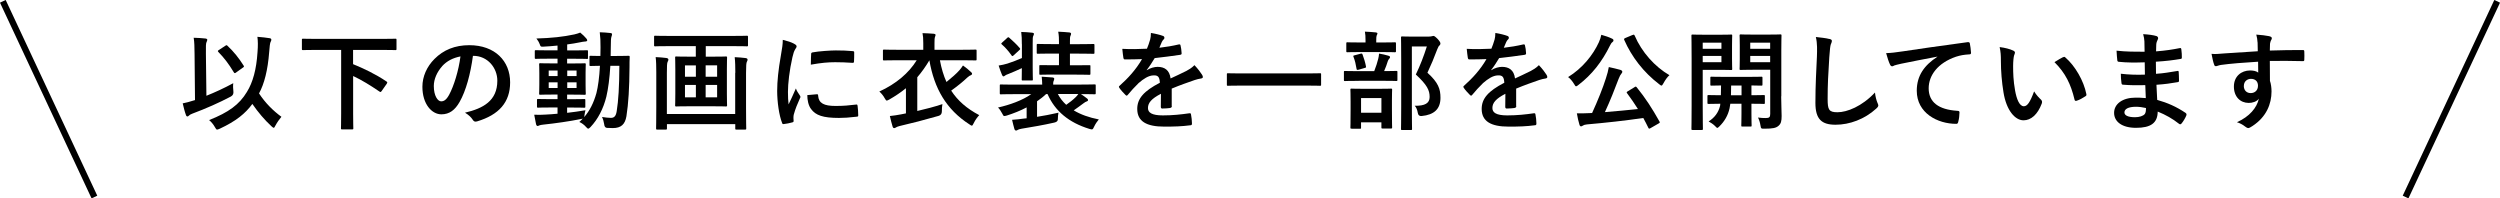 <svg viewBox="0 0 396.66 31.47" xmlns="http://www.w3.org/2000/svg"><path d="m32.76 15.19c1.33-.53 2.77-1.19 4.25-1.99-.05.39-.03.87.02 1.29q.08.56-.39.82c-1.89 1-3.93 1.9-6.17 2.74-.25.1-.41.19-.49.29-.07.08-.17.14-.24.14-.1 0-.19-.08-.24-.24-.2-.54-.37-1.24-.51-1.84.59-.12 1.09-.25 1.61-.42l.34-.1-.07-7.31c-.02-1.19-.02-1.84-.14-2.58.61.02 1.31.05 1.87.12.17.02.29.1.29.2 0 .14-.07.24-.12.36-.1.2-.12.65-.1 1.87l.08 6.66zm6.43-.63c.92-1.48 1.5-3.54 1.67-6.31.08-.99.07-1.75-.02-2.41.73.05 1.44.14 1.95.22.17.03.26.1.26.24 0 .15-.07.25-.14.41-.07.17-.14.71-.2 1.55-.22 2.87-.78 5.05-1.61 6.56 1 1.53 2.24 2.75 3.55 3.71-.32.37-.7.92-.95 1.39-.12.24-.19.36-.27.36-.07 0-.17-.08-.36-.25-1.1-1.02-2.09-2.18-3.03-3.54-1.12 1.53-2.58 2.72-5.17 3.93-.2.08-.32.14-.41.14-.14 0-.19-.1-.36-.39-.24-.42-.54-.8-.92-1.12 3.08-1.22 4.79-2.45 6-4.47zm-3.43-7.31c.08-.05.14-.08.19-.08s.08.03.15.1c1 .94 1.8 1.94 2.55 3.13.1.15.07.22-.1.32l-1.09.78c-.08.07-.15.1-.2.1-.08 0-.14-.07-.2-.19-.78-1.29-1.51-2.24-2.41-3.16-.14-.14-.1-.2.08-.32l1.04-.68z"/><path d="m50.23 7.92c-1.51 0-2.04.03-2.14.03-.17 0-.19-.02-.19-.19v-1.43c0-.17.02-.19.19-.19.1 0 .63.03 2.14.03h10.35c1.53 0 2.04-.03 2.14-.03.17 0 .19.02.19.19v1.43c0 .17-.02.19-.19.19-.1 0-.61-.03-2.14-.03h-4.56v2.26c1.6.65 3.55 1.56 5.29 2.74.08.05.14.1.14.17 0 .03-.03.1-.08.19l-.8 1.14c-.14.2-.19.22-.34.12-1.43-.97-2.82-1.84-4.2-2.48v5.97c0 1.51.03 2.21.03 2.31 0 .17-.02.19-.2.19h-1.56c-.19 0-.2-.02-.2-.19 0-.12.03-.8.03-2.31v-10.11h-3.89z"/><path d="m75.04 8.85c-.39 2.89-1.1 5.54-2.12 7.33-.73 1.28-1.61 1.96-2.89 1.96-1.5 0-3.01-1.6-3.01-4.37 0-1.63.7-3.2 1.92-4.42 1.43-1.43 3.23-2.18 5.52-2.18 4.08 0 6.48 2.52 6.48 5.9 0 3.16-1.78 5.15-5.24 6.19-.36.1-.51.03-.73-.31-.19-.29-.54-.68-1.19-1.07 2.87-.68 5.13-1.87 5.13-5.08 0-2.02-1.53-3.94-3.81-3.94h-.07zm-4.88 1.65c-.82.92-1.33 2.06-1.33 3.15 0 1.56.63 2.43 1.16 2.43.44 0 .82-.22 1.27-1.04.75-1.38 1.51-3.83 1.8-6.09-1.19.24-2.14.71-2.91 1.55z"/><path d="m90 17.9c.92-.1 1.89-.24 2.89-.41-.07.27-.12.53-.15.78l-.05.31c.88-1.02 1.5-2.24 1.94-3.81.25-.97.46-2.46.56-4.33-1 .02-1.38.03-1.46.03-.19 0-.2-.02-.2-.19v-1.24c0-.17.02-.19.2-.19.08 0 .48.03 1.53.03 0-.44.02-.88.02-1.36 0-1.05-.02-1.58-.12-2.4.61.02 1.1.05 1.7.12.17.02.25.08.25.19 0 .14-.05.25-.1.41-.07.17-.1.7-.1 1.73 0 .46 0 .88-.02 1.31h.97c1.31 0 1.75-.03 1.85-.03.17 0 .2.03.2.2-.03.58-.03 1.07-.03 1.61-.02 3.26-.17 5.78-.49 7.79-.22 1.28-.85 1.87-2.16 1.87-.36 0-.65-.02-.93-.03q-.39-.03-.44-.59c-.07-.42-.17-.8-.34-1.14.56.08.97.14 1.41.14.51 0 .8-.27.92-1.07.27-1.65.41-3.94.42-7.19h-1.43c-.12 1.99-.34 3.65-.63 4.88-.48 1.94-1.34 3.59-2.52 4.84-.17.17-.27.25-.36.25s-.17-.08-.32-.24c-.34-.39-.71-.65-1.09-.82.19-.17.37-.34.54-.53-.08.03-.19.05-.32.07-1.8.36-4.01.68-5.93.88-.25.03-.54.07-.63.12-.1.05-.19.1-.29.1s-.19-.1-.24-.29c-.1-.44-.2-.99-.29-1.5.68.03 1.16.02 1.78-.02.6-.03 1.24-.07 1.92-.14v-.99h-1c-1.48 0-1.97.03-2.07.03-.17 0-.19-.02-.19-.17v-1.02c0-.17.02-.19.19-.19.1 0 .59.03 2.07.03h1v-.73h-.68c-1.45 0-1.94.03-2.04.03-.19 0-.2-.02-.2-.19 0-.12.03-.51.03-1.41v-1.82c0-.92-.03-1.31-.03-1.39 0-.17.02-.19.2-.19.1 0 .59.03 2.04.03h.68v-.75h-1.26c-1.53 0-2.06.03-2.16.03-.17 0-.19-.02-.19-.19v-1c0-.17.02-.19.19-.19.1 0 .63.03 2.16.03h1.26v-.76c-.73.07-1.46.14-2.19.17-.48.03-.49.02-.63-.37-.14-.37-.32-.65-.53-.92 2.41-.07 4.25-.27 6.02-.65.37-.08.68-.19.93-.29.39.32.73.65.97.94.1.12.14.19.14.31 0 .1-.14.17-.36.17-.2 0-.49.07-.76.12-.68.14-1.36.25-2.06.34v.95h.99c1.51 0 2.04-.03 2.14-.03.15 0 .17.02.17.19v1c0 .17.02.19-.14.19-.1 0-.66-.03-2.18-.03h-.99v.75h.73c1.43 0 1.92-.03 2.04-.03.17 0 .19.02.19.19 0 .08-.03.48-.03 1.39v1.82c0 .9.03 1.31.03 1.41 0 .17-.02.19-.19.19-.12 0-.61-.03-2.04-.03h-.73v.73h.63c1.46 0 1.97-.03 2.07-.03.17 0 .19.02.19.19v1.02c0 .15-.02.17-.19.17-.1 0-.61-.03-2.07-.03h-.63v.82zm-1.53-5.83v-.88h-1.41v.88zm0 1.89v-.9h-1.41v.9zm1.53-2.77v.88h1.48v-.88zm1.48 1.87h-1.48v.9h1.48z"/><path d="m106.13 7.32c-1.53 0-2.06.03-2.16.03-.17 0-.19-.02-.19-.17v-1.31c0-.19.02-.2.19-.2.1 0 .63.03 2.16.03h10.2c1.55 0 2.06-.03 2.16-.03.17 0 .19.02.19.2v1.31c0 .15-.02.17-.19.17-.1 0-.61-.03-2.16-.03h-4.35v1.67h1.04c1.53 0 2.04-.03 2.14-.03.19 0 .2.02.2.2 0 .1-.03.63-.03 1.84v3.86c0 1.19.03 1.73.03 1.84 0 .17-.02.19-.2.19-.1 0-.61-.03-2.14-.03h-3.57c-1.51 0-2.02.03-2.14.03-.17 0-.19-.02-.19-.19 0-.1.03-.65.03-1.84v-3.86c0-1.21-.03-1.73-.03-1.84 0-.19.02-.2.19-.2.12 0 .63.03 2.14.03h.95v-1.67zm10.54 4.23c0-.82-.02-1.82-.1-2.48.65.03 1.17.07 1.72.14.2.03.32.1.32.25 0 .12-.03.22-.1.32-.1.15-.14.66-.14 1.79v5.42c0 2.16.03 3.28.03 3.38 0 .17-.02.19-.19.19h-1.36c-.17 0-.19-.02-.19-.19v-.68h-10.84v.68c0 .17-.02.19-.19.19h-1.34c-.17 0-.19-.02-.19-.19 0-.12.03-1.21.03-3.35v-5.56c0-.87-.02-1.82-.1-2.4.66.03 1.16.07 1.7.14.2.03.32.12.32.25 0 .15-.07.25-.12.36-.1.17-.12.73-.12 1.77v6.51h10.84v-6.54zm-6.26.63v-1.8h-1.73v1.8zm0 3.26v-1.96h-1.73v1.96zm1.55-5.07v1.8h1.82v-1.8zm1.82 3.11h-1.82v1.96h1.82z"/><path d="m126 6.95c.29.15.39.26.39.41 0 .12-.03.17-.25.51-.17.31-.25.54-.41 1.21-.48 2.11-.71 4.2-.71 5.49 0 .83.03 1.39.1 1.99.36-.78.66-1.34 1.16-2.53.14.43.36.7.6 1.07.05.08.12.19.12.25 0 .12-.03.19-.09.27-.39.88-.71 1.61-.97 2.57-.03.1-.05.29-.05.53 0 .2.03.34.03.48 0 .12-.07.19-.22.22-.43.12-.9.22-1.39.27-.12.02-.19-.07-.22-.19-.48-1.19-.78-3.35-.78-5.07 0-1.53.19-3.38.58-5.58.22-1.26.31-1.82.31-2.53.77.19 1.31.36 1.82.63zm3.64 8.01c.14-.02.17.07.17.25.1 1.17.92 1.6 2.77 1.6 1.27 0 2.11-.08 3.25-.22.17-.02.2 0 .24.22.05.36.1 1.02.1 1.46 0 .2 0 .22-.29.25-1.16.14-1.97.19-2.77.19-2.52 0-3.69-.41-4.42-1.41-.42-.54-.6-1.41-.6-2.21l1.55-.14zm-.95-6.36c.02-.2.07-.25.24-.29 1-.19 2.91-.31 3.69-.31 1.02 0 1.8.03 2.52.1.36.02.39.05.39.22 0 .51 0 .97-.03 1.45-.02.15-.07.22-.22.2-1.02-.07-1.9-.1-2.77-.1-1.14 0-2.24.1-3.86.39.02-.95.02-1.38.05-1.67z"/><path d="m143.75 13.99c-.8.65-1.67 1.24-2.65 1.8-.2.1-.31.17-.39.17-.12 0-.19-.12-.34-.37-.22-.41-.53-.78-.85-1.07 2.65-1.21 4.67-2.92 5.93-4.96h-3.01c-1.53 0-2.06.03-2.16.03-.17 0-.19-.02-.19-.19v-1.34c0-.17.02-.19.19-.19.1 0 .63.03 2.16.03h4.05v-1.04c0-.73-.03-1.16-.12-1.6.61.02 1.22.05 1.82.1.15.02.25.08.25.19 0 .12-.05.2-.1.32-.05.15-.07.36-.07.99v1.04h4.33c1.53 0 2.06-.03 2.16-.03.17 0 .19.02.19.19v1.34c0 .17-.02.19-.19.19-.1 0-.63-.03-2.16-.03h-3.47c.24 1.29.58 2.43 1.04 3.45.83-.68 1.6-1.34 2.06-1.87.2-.22.37-.46.56-.75.46.32.92.7 1.27 1.04.1.08.17.17.17.27 0 .12-.08.2-.2.24-.15.05-.29.12-.56.37-.68.65-1.56 1.36-2.55 2.07 1.04 1.6 2.46 2.84 4.45 3.89-.29.31-.63.76-.87 1.26-.14.27-.2.41-.31.41-.08 0-.19-.08-.37-.2-3.67-2.36-5.59-5.69-6.36-10.17-.58.97-1.21 1.87-1.92 2.69v5.35c1.34-.31 2.7-.66 3.99-1.09-.07.31-.09.76-.09 1.16q0 .56-.53.71c-2.31.66-4.27 1.17-6.15 1.6-.27.07-.49.15-.59.22s-.19.12-.29.12-.2-.07-.25-.22c-.15-.48-.31-1.12-.44-1.7.65-.07 1.19-.15 1.8-.27l.75-.15v-3.99z"/><path d="m164.51 18.54c1.04-.17 2.19-.37 3.43-.66-.05.27-.1.61-.1 1.09q-.02.36-.56.48c-1.7.39-3.59.71-5.18.97-.27.05-.53.12-.63.19-.08.07-.15.1-.25.1-.12 0-.2-.05-.27-.24-.14-.46-.25-.97-.37-1.46.71-.03 1.21-.12 1.82-.19l.49-.05v-1.73c-1 .53-2.07.95-3.14 1.29-.19.05-.31.08-.39.08-.15 0-.2-.1-.36-.42-.2-.37-.41-.7-.65-.93 1.84-.41 3.89-1.14 5.27-2.12h-2.7c-1.51 0-2.02.03-2.12.03-.15 0-.17-.02-.17-.19v-1.19c0-.17.02-.19.17-.19.1 0 .61.03 2.12.03h4.44c0-.42-.03-.75-.08-1.26.61.03 1.14.07 1.7.12.22.02.29.12.29.2 0 .14-.05.24-.1.37-.07.14-.07.36-.07.56h4.44c1.51 0 2.02-.03 2.12-.03.17 0 .19.02.19.19v1.19c0 .17-.02.19-.19.19-.1 0-.61-.03-2.12-.03h-.03c.36.24.66.46.97.7.1.08.15.15.15.25 0 .12-.1.19-.22.22-.15.05-.25.1-.54.32-.48.37-.97.71-1.51 1.09 1.09.66 2.43 1.14 3.98 1.44-.25.29-.54.71-.75 1.16-.22.48-.25.48-.75.34-3.23-.99-5.46-2.82-6.63-5.52h-.24c-.42.41-.92.78-1.43 1.14v2.48zm-2.38-11.53c0-.83-.02-1.33-.1-1.94.63.02 1.19.05 1.77.12.14.02.25.08.25.17 0 .14-.05.22-.1.32-.1.19-.1.41-.1 1.29v3.69c0 1.24.03 1.82.03 1.92 0 .17-.02.19-.17.19h-1.43c-.17 0-.17-.02-.17-.19 0-.1.02-.65.02-1.77-.68.32-1.46.66-2.14.93-.27.1-.43.17-.51.24-.12.1-.19.14-.27.14s-.15-.08-.22-.22c-.19-.42-.37-.97-.54-1.5.53-.07.93-.19 1.41-.32.8-.27 1.55-.54 2.28-.87v-2.21zm-2.33-.99c.15-.14.19-.15.34-.03.53.48 1.14 1.02 1.65 1.63.12.15.1.19-.07.34l-.87.8c-.1.08-.15.14-.22.14-.05 0-.09-.05-.14-.12-.48-.68-.95-1.22-1.53-1.73-.14-.1-.12-.15.05-.31l.78-.71zm7.39 5.81c-1.5 0-1.99.03-2.09.03-.19 0-.2-.02-.2-.19v-1.17c0-.17.02-.17.2-.17.1 0 .6.02 2.09.02h.83v-1.85h-1.1c-1.58 0-2.14.03-2.24.03-.17 0-.19-.02-.19-.19v-1.17c0-.19.02-.2.19-.2.1 0 .66.03 2.24.03h1.1v-.34c0-.51 0-1-.12-1.63.66.02 1.19.07 1.77.12.17.02.27.1.27.19 0 .12-.03.2-.08.31-.1.19-.1.42-.1.97v.39h1.46c1.58 0 2.14-.03 2.24-.03.17 0 .19.02.19.2v1.17c0 .17-.02.19-.19.19-.1 0-.66-.03-2.24-.03h-1.46v1.85h.94c1.51 0 2.01-.02 2.11-.02.19 0 .2 0 .2.17v1.17c0 .17-.02.19-.2.19-.1 0-.59-.03-2.11-.03h-3.5zm.65 3.08c.34.65.78 1.22 1.33 1.72.56-.39 1.04-.76 1.5-1.21.15-.14.29-.31.42-.51z"/><path d="m185.93 16.83c0 .19-.1.27-.32.31-.22.03-.73.08-1.21.08-.15 0-.22-.1-.22-.27 0-.61 0-1.46.02-2.07-1.51.78-2.06 1.44-2.06 2.26 0 .71.58 1.17 2.36 1.17 1.56 0 2.92-.15 4.23-.34.15-.02.22.03.24.19.08.39.15.99.15 1.39.02.2-.05.32-.19.32-1.46.19-2.57.22-4.22.22-2.79 0-4.27-.83-4.27-2.81 0-1.63 1.02-2.82 3.59-4.15-.05-.87-.25-1.21-1.02-1.17-.8.03-1.56.54-2.35 1.22-.73.71-1.16 1.21-1.7 1.85-.08.1-.14.15-.2.15-.05 0-.12-.05-.19-.12-.24-.24-.75-.77-.97-1.12-.05-.07-.07-.12-.07-.15 0-.07.03-.12.12-.19 1.31-1.17 2.57-2.52 3.55-4.22-.8.03-1.72.05-2.72.05-.15 0-.2-.08-.24-.27-.05-.27-.12-.9-.17-1.41 1.29.07 2.62.05 3.91-.02.19-.46.34-.87.51-1.46.07-.29.12-.58.12-1.04.75.12 1.5.31 1.94.48.14.05.2.17.2.29 0 .08-.03.19-.12.25-.1.08-.2.24-.29.41-.1.24-.19.46-.39.92 1.04-.12 2.07-.29 3.09-.53.19-.03.24.02.27.17.08.34.15.73.17 1.22.02.17-.05.24-.29.27-1.27.19-2.74.37-3.98.51-.39.63-.77 1.26-1.27 1.89l.02.03c.54-.36 1.24-.53 1.7-.53 1.12 0 1.9.51 2.07 1.84.66-.31 1.63-.75 2.5-1.19.32-.17.87-.48 1.29-.92.56.59 1 1.19 1.19 1.5.1.15.14.27.14.37 0 .14-.08.2-.25.24-.36.05-.7.14-1.04.25-1.1.39-2.21.76-3.65 1.36v2.74z"/><path d="m197.01 13.58c-1.53 0-2.06.03-2.16.03-.17 0-.19-.02-.19-.17v-1.65c0-.15.02-.17.19-.17.1 0 .63.03 2.16.03h10.25c1.53 0 2.06-.03 2.16-.03.17 0 .19.02.19.17v1.65c0 .15-.02.17-.19.17-.1 0-.63-.03-2.16-.03z"/><path d="m215.58 12.83c-1.55 0-2.07.03-2.18.03-.15 0-.17-.02-.17-.19v-1.22c0-.17.02-.19.17-.19.1 0 .63.03 2.18.03h2.46c.31-.78.48-1.36.63-1.94.07-.25.1-.49.14-.85.46.08 1.04.2 1.48.34.15.05.26.1.26.22s-.07.2-.14.27c-.1.1-.17.25-.22.39-.15.49-.32.97-.58 1.56 1.33 0 1.82-.03 1.92-.03.17 0 .19.02.19.19v1.22c0 .17-.02.19-.19.19-.1 0-.63-.03-2.16-.03h-3.79zm.31-4.57c-1.5 0-1.99.03-2.09.03-.17 0-.19-.02-.19-.19v-1.19c0-.19.02-.2.19-.2.1 0 .6.03 2.09.03h.77v-.31c0-.61-.02-1.02-.1-1.41.61.02 1.14.07 1.72.12.17.02.27.08.27.15 0 .12-.05.2-.12.34-.05.12-.07.32-.07.82v.29h.87c1.48 0 1.97-.03 2.07-.03.17 0 .19.02.19.2v1.19c0 .17-.02.19-.19.19-.1 0-.59-.03-2.07-.03h-3.33zm-1.44 12.15c-.17 0-.19-.02-.19-.17 0-.12.03-.54.03-2.87v-1.22c0-1.33-.03-1.78-.03-1.9 0-.17.02-.19.19-.19.12 0 .56.03 1.89.03h2.45c1.33 0 1.78-.03 1.89-.03.19 0 .2.02.2.19 0 .1-.03.58-.03 1.67v1.41c0 2.33.03 2.75.03 2.86 0 .19-.02.2-.2.2h-1.31c-.17 0-.19-.02-.19-.2v-.78h-3.23v.85c0 .15-.02.17-.19.17h-1.31zm1.09-9.35c-.25.07-.27.03-.31-.17-.1-.63-.25-1.31-.48-1.87-.07-.19-.03-.19.19-.25l.93-.25c.2-.05.25-.03.32.14.2.53.42 1.22.54 1.87.03.19 0 .19-.2.25l-1 .29zm.41 6.83h3.23v-2.33h-3.23zm10.79-12.09c.2 0 .36-.02.43-.05.1-.03.17-.05.25-.05.14 0 .27.07.71.51.36.41.41.56.41.7s-.07.22-.15.31c-.12.08-.2.24-.36.63-.49 1.31-.97 2.46-1.55 3.69 1.73 1.56 2.07 2.58 2.07 3.98 0 1.77-1 2.7-2.99 2.89q-.53.05-.61-.51c-.08-.49-.25-.87-.48-1.12 1.6.03 2.36-.39 2.36-1.39 0-1.07-.39-1.9-2.19-3.57.7-1.45 1.24-2.86 1.75-4.45h-2.38v9.52c0 2.28.03 3.47.03 3.55 0 .17-.02.19-.19.19h-1.36c-.19 0-.2-.02-.2-.19 0-.1.03-1.22.03-3.54v-7.34c0-2.33-.03-3.47-.03-3.59 0-.17.02-.19.2-.19.1 0 .56.03 1.51.03h2.72z"/><path d="m240.58 16.83c0 .19-.1.27-.32.31-.22.03-.73.08-1.21.08-.15 0-.22-.1-.22-.27 0-.61 0-1.46.02-2.07-1.51.78-2.06 1.44-2.06 2.26 0 .71.58 1.17 2.36 1.17 1.56 0 2.92-.15 4.23-.34.15-.02.22.03.24.19.09.39.15.99.15 1.39.02.2-.05.32-.19.32-1.46.19-2.57.22-4.22.22-2.79 0-4.27-.83-4.27-2.81 0-1.63 1.02-2.82 3.59-4.15-.05-.87-.25-1.21-1.02-1.17-.8.03-1.56.54-2.35 1.22-.73.71-1.16 1.21-1.7 1.85-.08.1-.14.15-.2.15-.05 0-.12-.05-.19-.12-.24-.24-.75-.77-.97-1.12-.05-.07-.07-.12-.07-.15 0-.07.03-.12.12-.19 1.31-1.17 2.57-2.52 3.55-4.22-.8.03-1.72.05-2.72.05-.15 0-.2-.08-.24-.27-.05-.27-.12-.9-.17-1.41 1.29.07 2.62.05 3.91-.02.19-.46.34-.87.51-1.46.07-.29.12-.58.12-1.04.75.12 1.5.31 1.94.48.14.05.2.17.2.29 0 .08-.03.19-.12.25-.1.08-.2.24-.29.41-.1.24-.19.46-.39.92 1.04-.12 2.07-.29 3.09-.53.19-.03.24.02.27.17.09.34.15.73.17 1.22.02.17-.05.24-.29.27-1.27.19-2.74.37-3.98.51-.39.63-.77 1.26-1.27 1.89l.02.03c.54-.36 1.24-.53 1.7-.53 1.12 0 1.9.51 2.07 1.84.66-.31 1.63-.75 2.5-1.19.32-.17.87-.48 1.29-.92.56.59 1 1.19 1.19 1.5.1.15.14.27.14.37 0 .14-.08.2-.25.24-.36.05-.7.14-1.04.25-1.1.39-2.21.76-3.65 1.36v2.74z"/><path d="m253.71 6.63c.17-.36.26-.66.36-1.11.61.17 1.22.37 1.68.6.19.08.25.17.25.29 0 .1-.03.17-.15.26-.17.12-.27.29-.39.53-1.29 2.63-2.91 4.66-5 6.26-.19.15-.31.24-.39.24-.1 0-.17-.12-.32-.37-.29-.48-.65-.9-.95-1.1 2.24-1.38 3.94-3.45 4.91-5.58zm5.63 7.19c.1-.05.15-.08.2-.08.03 0 .07.03.14.1 1.38 1.7 2.45 3.35 3.62 5.44.08.15.08.19-.15.32l-1.27.73c-.08.05-.15.08-.2.08-.07 0-.1-.03-.15-.14-.25-.53-.53-1.04-.8-1.55-2.86.42-5.95.76-8.94 1.02-.34.03-.51.1-.65.19-.12.08-.19.12-.29.12-.12 0-.2-.1-.25-.27-.15-.48-.29-1.09-.41-1.8.65.02 1.26 0 1.94-.03.15 0 .32-.02.48-.02.92-2.01 1.73-4.03 2.19-5.51.22-.68.37-1.21.46-1.78.66.15 1.24.27 1.82.44.19.07.32.15.32.29 0 .12-.03.19-.14.31-.15.17-.25.36-.44.82-.61 1.63-1.36 3.52-2.18 5.29 1.73-.14 3.55-.31 5.24-.49-.54-.85-1.1-1.68-1.73-2.52-.1-.14-.08-.17.14-.31l1.07-.65zm-.32-8.26c.22-.1.25-.08.34.08 1.12 2.63 3.21 4.95 5.52 6.29-.32.26-.68.78-.95 1.28-.14.25-.22.37-.32.37-.08 0-.19-.08-.36-.22-2.48-1.89-4.37-4.35-5.54-7.02-.07-.19-.03-.2.17-.31l1.14-.48z"/><path d="m272.95 5.51c1.12 0 1.62-.03 1.72-.03.15 0 .17.02.17.19 0 .12-.03.59-.03 1.63v2.01c0 1.04.03 1.51.03 1.61 0 .17-.02.19-.17.19-.1 0-.59-.03-1.72-.03h-2.79v5.68c0 2.38.03 3.55.03 3.67 0 .17-.02.19-.19.19h-1.44c-.17 0-.19-.02-.19-.19 0-.12.03-1.29.03-3.67v-7.38c0-2.38-.03-3.59-.03-3.71 0-.17.02-.19.19-.19.12 0 .76.03 2.02.03h2.36zm-2.79 1.26v.97h2.97v-.97zm2.97 2.11h-2.97v.99h2.97zm1.41 7.58c-.03.27-.07.51-.12.73-.24 1.1-.8 2.07-1.61 2.86-.17.15-.25.24-.32.24-.1 0-.19-.1-.39-.31-.27-.27-.68-.54-1-.71.93-.6 1.55-1.39 1.82-2.5l.03-.31c-1.29.02-1.77.03-1.85.03-.17 0-.19-.02-.19-.2v-1.02c0-.17.02-.19.19-.19.08 0 .58.03 1.94.03.02-.42.03-.95.03-1.55-1.02.02-1.41.03-1.5.03-.19 0-.2-.02-.2-.19v-1.04c0-.17.02-.19.2-.19.1 0 .61.03 2.12.03h3.64c1.51 0 2.02-.03 2.12-.03.17 0 .19.02.19.19v1.04c0 .17-.02.19-.19.19-.08 0-.51-.02-1.56-.03v1.55c1.34 0 1.85-.03 1.94-.03.17 0 .19.02.19.19v1.02c0 .19-.02.2-.19.2-.08 0-.59-.03-1.94-.03v1.58c0 1.17.03 1.73.03 1.84 0 .19-.02.2-.19.2h-1.26c-.17 0-.19-.02-.19-.2 0-.1.03-.66.03-1.84v-1.58h-1.78zm1.78-1.34v-1.55h-1.65c0 .58-.02 1.1-.03 1.55zm6.29.17c0 1.19.07 2.28.07 3.11s-.1 1.22-.49 1.56-.88.46-2.24.46c-.53 0-.54 0-.63-.53-.08-.51-.22-.9-.39-1.24.48.07.87.08 1.24.08.56 0 .7-.15.7-.66v-7h-2.79c-1.33 0-1.77.03-1.87.03-.19 0-.2-.02-.2-.19 0-.1.03-.48.03-1.48v-2.28c0-.99-.03-1.38-.03-1.5 0-.17.02-.19.2-.19.1 0 .54.03 1.87.03h2.5c1.33 0 1.78-.03 1.89-.03.17 0 .19.02.19.19 0 .12-.03.83-.03 2.33v7.29zm-4.91-8.52v.97h3.16v-.97zm3.16 2.11h-3.16v.99h3.16z"/><path d="m290.24 6.17c.29.07.41.15.41.32 0 .19-.1.39-.17.56-.08.24-.15.76-.24 2.07-.17 2.62-.26 4.35-.26 6.58 0 1.72.2 2.11 1.56 2.11 1.51 0 3.88-.92 5.95-3.13.07.65.22 1.21.39 1.62.08.19.14.31.14.41 0 .15-.07.29-.34.53-1.84 1.68-4.23 2.55-6.44 2.55s-3.2-.87-3.2-3.47c0-2.86.15-5.3.24-7.34.03-1 .08-2.09-.17-3.11.78.09 1.6.17 2.12.31z"/><path d="m307.36 8.99c-2.07.39-3.89.75-5.71 1.12-.65.15-.82.19-1.07.27-.12.05-.24.14-.37.14-.12 0-.25-.1-.32-.25-.22-.46-.41-1.05-.63-1.84.87-.03 1.38-.1 2.7-.29 2.09-.31 5.83-.87 10.22-1.45.25-.03.34.07.36.19.08.39.17 1.02.19 1.5 0 .2-.1.25-.32.25-.8.05-1.34.14-2.07.37-2.89.99-4.33 2.97-4.33 5.01 0 2.19 1.56 3.38 4.52 3.57.27 0 .37.07.37.25 0 .44-.07 1.04-.19 1.46-.05.25-.12.36-.32.36-2.99 0-6.27-1.72-6.27-5.25 0-2.41 1.21-4.05 3.26-5.39v-.03z"/><path d="m319.43 8.02c.15.07.27.19.27.31 0 .1-.05.27-.14.48-.07.2-.15.93-.15 1.67 0 1.09.03 2.31.31 3.88.24 1.34.68 2.5 1.39 2.5.54 0 .97-.59 1.63-2.36.37.6.75.99 1.09 1.31.2.19.2.39.12.63-.65 1.73-1.7 2.65-2.89 2.65-1.33 0-2.72-1.56-3.18-4.44-.27-1.62-.41-3.38-.41-4.95 0-.93-.03-1.45-.2-2.23.82.1 1.65.31 2.16.56zm7.89 1.07c.07-.03.14-.07.19-.07.07 0 .12.03.19.1 1.55 1.34 2.91 3.69 3.33 5.81.05.22-.05.29-.19.37-.44.29-.87.53-1.33.68-.2.07-.32.02-.36-.19-.58-2.43-1.44-4.2-3.18-5.93.65-.41 1.07-.65 1.34-.78z"/><path d="m340.37 13.51c-1.17.03-2.33.03-3.5-.07-.19 0-.25-.07-.27-.29-.07-.37-.1-1.05-.1-1.45 1.26.15 2.55.19 3.82.14-.02-.65-.02-1.31-.03-1.95-1.63.05-2.86.05-4.06-.08-.19 0-.27-.07-.29-.24-.05-.42-.08-.83-.12-1.53 1.48.17 2.96.17 4.45.17 0-.63-.02-1.07-.03-1.65-.03-.39-.07-.7-.2-1.14.9.05 1.63.15 2.14.31.2.07.31.31.19.51-.12.24-.24.53-.25.82-.02.34-.02.58-.03 1.09 1.58-.12 2.72-.31 3.72-.51.2-.05.27 0 .29.2.07.48.08.93.08 1.24 0 .22-.05.25-.19.27-1.21.2-2.29.34-3.93.44 0 .68.02 1.31.02 1.92 1.29-.08 2.11-.25 3.33-.44.2-.05.25-.02.27.14.02.32.05.88.05 1.39 0 .17-.07.22-.25.24-1.12.19-1.9.31-3.33.41.03.78.07 1.61.12 2.4 1.63.46 3.03 1.07 4.5 2.06.17.15.17.2.12.41-.12.32-.48.95-.75 1.26-.07.1-.14.14-.22.14-.05 0-.12-.02-.19-.08-1.04-.82-2.09-1.41-3.38-1.94-.02 1.84-1.12 2.58-3.45 2.58-2.21 0-3.47-.97-3.47-2.38s1.34-2.41 3.4-2.41c.42 0 .83 0 1.63.07-.03-.75-.07-1.45-.08-2.02zm-1.46 3.43c-1.24 0-1.84.36-1.84.9 0 .44.51.76 1.68.76.68 0 1.31-.2 1.55-.51.14-.19.19-.48.19-.95-.49-.12-1.11-.2-1.58-.2z"/><path d="m358.19 6.73c-.03-.49-.07-.73-.2-1.24.77.05 1.58.15 1.99.24.29.05.48.17.48.32 0 .14-.05.22-.15.39-.05.1-.1.27-.14.49-.02.22-.02.44-.03 1.09 1.84-.07 3.59-.08 5.22-.08.2 0 .24.03.25.25.02.42.02.87 0 1.29 0 .19-.08.24-.29.22-1.77-.05-3.42-.05-5.18-.03 0 1.04 0 2.12.02 3.16.17.46.25 1.12.25 1.68 0 1.97-.8 4.03-3.03 5.49-.29.19-.51.32-.66.32s-.34-.12-.51-.25c-.39-.32-.85-.54-1.29-.68 1.99-.88 3.18-2.31 3.48-3.74-.34.49-1.04.68-1.6.68-1.34 0-2.36-.97-2.36-2.6s1.19-2.55 2.57-2.55c.51 0 1.02.1 1.29.34 0-.59-.02-1.17-.02-1.73-2.14.12-4.54.32-5.88.51-.37.05-.65.2-.8.2-.17 0-.24-.07-.29-.24-.14-.34-.29-1.02-.42-1.72.63.07 1.17 0 2.07-.07 1.04-.08 3.23-.22 5.27-.34-.02-.53-.02-.95-.03-1.41zm-2.18 6.88c0 .75.48 1.16 1.09 1.16s1.16-.39 1.16-1.17c0-.7-.44-1.09-1.12-1.09-.53 0-1.12.36-1.12 1.11z"/><g fill="none" stroke="#000" stroke-miterlimit="10"><path d="m.45.21 14.53 31.05"/><path d="m396.21.21-14.53 31.05"/></g></svg>